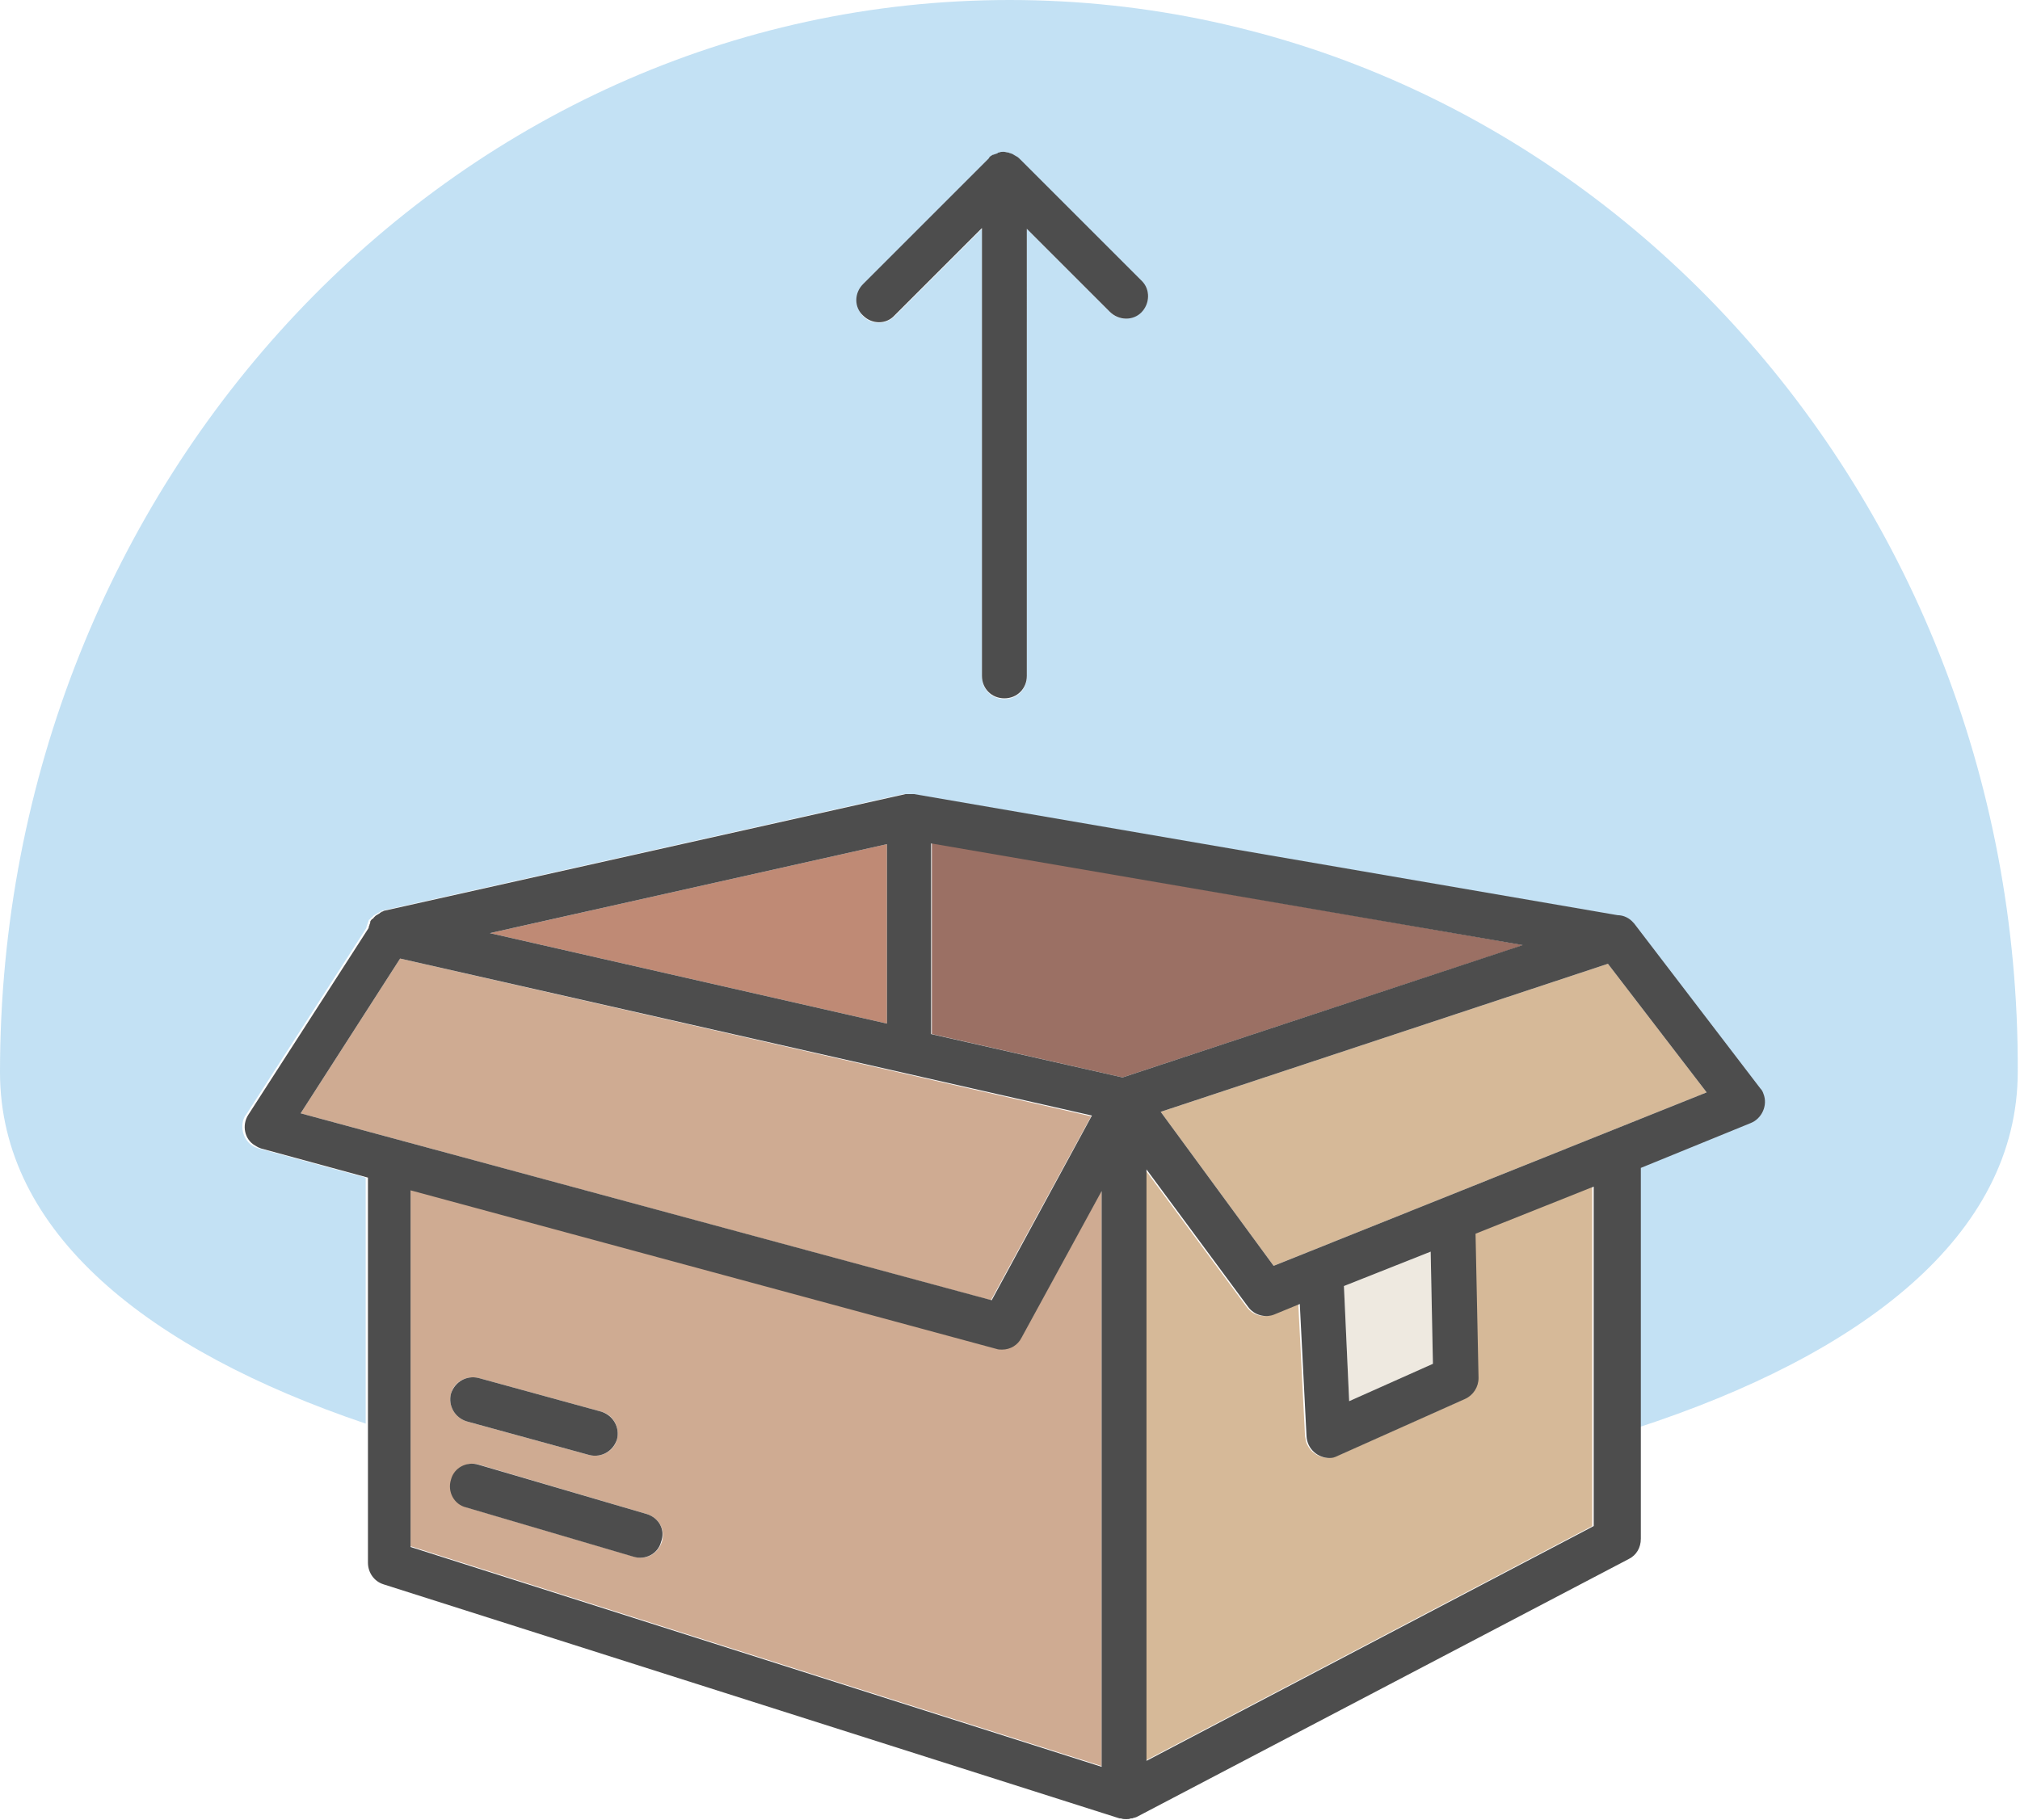 <?xml version="1.0"?>
<svg xmlns="http://www.w3.org/2000/svg" viewBox="0 0 270.1 243.4">
  <path d="M135 0C60.5 0 0 64.2 0 143.4c0 21.5 19.9 37.2 48.9 47v-32.9l-14.3-3.9c-1.6-.4-2.5-2.1-2.1-3.7.1-.3.2-.6.4-.8l16.1-25v-.1c0-.1.1-.2.1-.3 0-.1.1-.2.1-.3 0-.1.1-.2.1-.3s.1-.1.2-.2.1-.2.2-.2.1-.1.2-.2.2-.1.3-.2c.1 0 .1-.1.2-.1.1-.1.2-.1.3-.2.1 0 .2-.1.2-.1l.2-.1 69.7-15.6h1.1l94.1 16.2c.8 0 1.6.4 2.1 1l.1.1 16.9 22.1c1 1.3.8 3.2-.6 4.2-.2.2-.5.3-.7.4l-15 6V191c30.1-9.8 51-25.7 51-47.7C270.1 64.2 209.6 0 135 0zm17.6 41.7c-1.2 1.2-3.1 1.2-4.2 0l-11.1-11.1v59.9c0 1.7-1.3 3-3 3s-3-1.3-3-3V30.6l-11.7 11.7c-1.2 1.2-3.1 1.1-4.2 0-1.1-1.2-1.1-3 0-4.2l16.8-16.8.4-.4c.1 0 .2-.1.2-.1.1-.1.2-.1.3-.1.1 0 .2-.1.3-.1.1 0 .2-.1.2-.1.2 0 .4-.1.6-.1.2 0 .4 0 .6.1.1 0 .2.1.3.1.1 0 .2 0 .3.1.1.1.2.1.3.2.1 0 .1.1.2.1.2.1.3.2.5.4l16.2 16.2c1.2 1.1 1.2 3 0 4.1z" opacity=".75" fill="#aed7f0"/>
  <path d="M136.4 21.3c-.1-.1-.3-.3-.5-.4-.1 0-.1-.1-.2-.1-.1-.1-.2-.1-.3-.2-.1 0-.2-.1-.3-.1-.1 0-.2-.1-.3-.1-.2 0-.4-.1-.6-.1-.2 0-.4 0-.6.1-.1 0-.2 0-.2.1-.1 0-.2.1-.3.1-.1 0-.2.1-.3.1-.1 0-.2.1-.2.1-.2.1-.3.2-.4.4L115.4 38c-1.2 1.2-1.2 3.1 0 4.2 1.2 1.2 3.1 1.2 4.2 0l11.7-11.7v59.9c0 1.7 1.3 3 3 3s3-1.3 3-3V30.6l11.1 11.1c1.2 1.2 3.1 1.2 4.2.1 1.2-1.2 1.2-3.1.1-4.2l-.1-.1-16.2-16.2z" fill="#4d4d4d"/>
  <path d="M197.6 184.3c0 1.2-.7 2.3-1.8 2.8l-17 7.6c-1.5.7-3.3 0-4-1.5-.2-.3-.2-.7-.3-1.1l-.9-17.7-3.4 1.4c-1.3.5-2.7.1-3.5-1l-13.6-18.4v79.1l59.8-31.4v-45.4l-15.8 6.3.5 19.3z" fill="#d6b998"/>
  <path d="M134 180.4c-.3 0-.5 0-.8-.1l-78.3-21.2v47.7l92.4 29.4v-77l-10.7 19.6c-.5 1-1.5 1.6-2.6 1.6zm-73.7 6c.4-1.6 2.1-2.5 3.7-2.1l16.4 4.5c1.6.4 2.5 2.1 2.1 3.7-.4 1.6-2.1 2.5-3.7 2.1l-16.4-4.5c-1.6-.5-2.5-2.1-2.1-3.7zm28.2 19.8c-.5 1.6-2.1 2.5-3.7 2l-22.4-6.6c-1.6-.5-2.5-2.1-2-3.7s2.1-2.5 3.7-2l22.4 6.6c1.6.5 2.5 2.1 2 3.7z" fill="#cfab92"/>
  <path fill="#eee9e0" d="M191.3 167.4l-11.6 4.6.7 15.4 11.2-5z"/>
  <path fill="#bf8a75" d="M118.6 112.9l-53.1 11.9 53.1 12.1z"/>
  <path fill="#9b7064" d="M124.6 112.7v25.6l25.5 5.8 53.6-17.7z"/>
  <path d="M145.9 149.3l-92.4-21.1-13.3 20.7 92.3 25z" fill="#cfab92"/>
  <path d="M215 128.9l-59.8 19.8 15.1 20.6 57.9-23.2z" fill="#d6b998"/>
  <path d="M234.1 150.2c1.5-.6 2.3-2.4 1.7-3.9-.1-.3-.2-.5-.4-.7l-16.9-22.1-.1-.1c-.5-.6-1.3-1-2.1-1l-94.1-16.2h-1.1l-69.7 15.6c-.1 0-.2.1-.2.1s-.2 0-.2.1c-.1 0-.2.1-.3.2-.1 0-.1.1-.2.1-.1.1-.2.1-.3.2l-.2.2c-.1.1-.1.2-.2.2s-.1.1-.2.2-.1.2-.1.3c0 .1-.1.2-.1.3 0 .1-.1.2-.1.3v.1l-16.1 25c-.9 1.4-.5 3.3.9 4.1.3.2.5.3.8.4l14.3 3.9V209c0 1.3.8 2.5 2.1 2.9l98.4 31.3h.2c.2.1.5.1.7.1.2 0 .4 0 .6-.1h.2c.2-.1.4-.1.6-.2l65.8-34.5c1-.5 1.6-1.5 1.6-2.7v-49.6l14.7-6zm-115.5-37.3v24l-53.1-12.1 53.1-11.9zm-78.4 36l13.3-20.7 92.5 21-13.4 24.7-92.4-25zm107.1 87.4l-92.4-29.4v-47.7l78.3 21.2c.3.1.5.1.8.1 1.1 0 2.1-.6 2.6-1.6l10.7-19.6v77zm2.8-92.2l-25.6-5.8v-25.5l79.1 13.6-53.5 17.7zm63 60l-59.8 31.4v-79.1l13.6 18.4c.8 1.1 2.3 1.5 3.5 1l3.4-1.4.9 17.7c.1 1.7 1.5 2.9 3.1 2.9.4 0 .7-.1 1.1-.3l17-7.6c1.1-.5 1.8-1.6 1.8-2.8l-.4-19.3 15.8-6.3v45.4zM179.7 172l11.6-4.6.3 15-11.2 5-.7-15.4zm-9.4-2.7l-15.1-20.6 59.8-19.8 13.2 17.2-57.9 23.2z" fill="#4d4d4d"/>
  <path d="M86.5 202.5L64 195.9c-1.6-.5-3.3.4-3.7 2-.5 1.6.4 3.3 2 3.7l22.4 6.6c1.6.5 3.3-.4 3.7-2 .6-1.6-.3-3.2-1.9-3.7zm-24.1-12.4l16.4 4.5c1.6.4 3.2-.5 3.7-2.1.4-1.6-.5-3.2-2.1-3.7L64 184.3c-1.6-.4-3.2.5-3.7 2.1-.4 1.6.5 3.2 2.1 3.7z" fill="#4d4d4d"/>
</svg>
